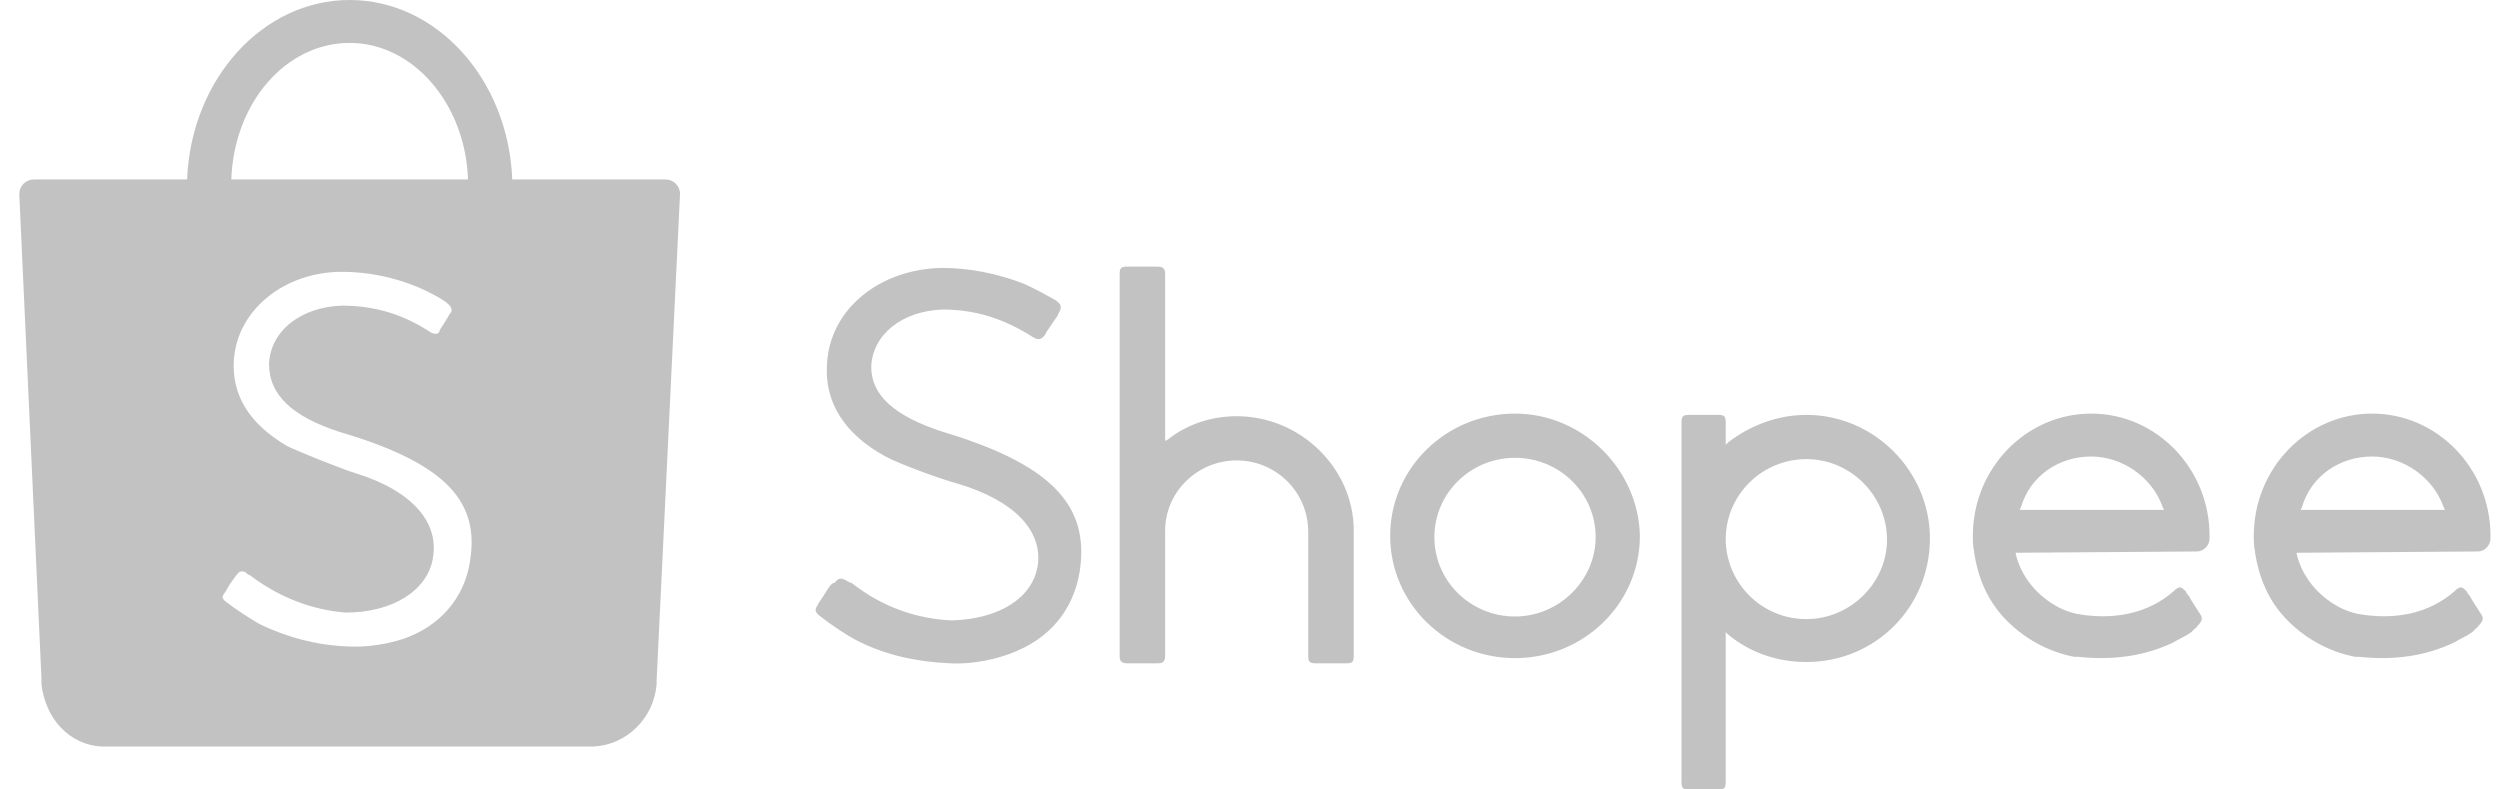 <svg width="114" height="36" viewBox="0 0 114 36" fill="none" xmlns="http://www.w3.org/2000/svg">
<path fill-rule="evenodd" clip-rule="evenodd" d="M21.461 25.384C21.283 27.044 20.275 28.349 18.733 29.002C17.902 29.358 16.716 29.535 15.826 29.476C14.403 29.417 13.098 29.061 11.853 28.468C11.438 28.231 10.785 27.816 10.252 27.4C10.133 27.282 10.133 27.222 10.192 27.104C10.252 27.044 10.311 26.926 10.489 26.629C10.785 26.214 10.785 26.214 10.845 26.155C10.904 26.036 11.082 26.036 11.2 26.096C11.2 26.096 11.2 26.096 11.26 26.155C11.319 26.214 11.319 26.214 11.378 26.214C12.683 27.222 14.225 27.816 15.767 27.934C17.902 27.934 19.504 26.926 19.741 25.443C20.037 23.782 18.733 22.359 16.242 21.588C15.471 21.351 13.454 20.521 13.098 20.343C11.378 19.334 10.548 18.03 10.667 16.369C10.845 14.115 12.98 12.395 15.589 12.395C16.775 12.395 17.962 12.633 19.088 13.107C19.504 13.285 20.215 13.641 20.453 13.878C20.571 13.997 20.63 14.115 20.571 14.234C20.512 14.293 20.453 14.412 20.275 14.708C20.037 15.064 20.037 15.064 20.037 15.124C19.978 15.242 19.859 15.242 19.681 15.183C18.436 14.353 17.131 13.937 15.589 13.937C13.751 13.997 12.327 15.064 12.268 16.606C12.268 17.97 13.276 18.979 15.471 19.69C20.097 21.054 21.817 22.715 21.461 25.384ZM15.945 1.957C18.851 1.957 21.224 4.745 21.342 8.185H10.548C10.667 4.685 13.039 1.957 15.945 1.957ZM31.009 8.837C31.009 8.481 30.713 8.185 30.357 8.185H23.359C23.181 3.618 19.919 0 15.945 0C11.972 0 8.71 3.618 8.532 8.185H1.533C1.177 8.185 0.881 8.481 0.881 8.837V8.896L1.889 30.899C1.889 30.959 1.889 31.018 1.889 31.077C1.889 31.077 1.889 31.077 1.889 31.137V31.196C2.067 32.738 3.135 33.983 4.677 34.043H26.858C26.858 34.043 26.858 34.043 26.917 34.043C26.917 34.043 26.917 34.043 26.976 34.043H27.036C28.578 33.983 29.823 32.738 29.942 31.196V31.137C29.942 31.077 29.942 31.077 29.942 31.018L31.009 8.837ZM104.967 23.13C105.382 21.707 106.686 20.817 108.169 20.817C109.593 20.817 110.957 21.766 111.431 23.13L111.49 23.249H104.907L104.967 23.13ZM112.973 25.147C113.032 25.147 113.032 25.147 112.973 25.147C113.329 25.147 113.566 24.85 113.566 24.553C113.566 24.553 113.566 24.553 113.566 24.494C113.566 24.494 113.566 24.494 113.566 24.435C113.566 21.351 111.135 18.86 108.169 18.86C105.204 18.86 102.772 21.351 102.772 24.435C102.772 24.672 102.772 24.909 102.831 25.147V25.206C103.009 26.333 103.425 27.341 104.196 28.171C105.026 29.061 106.153 29.713 107.398 29.951H107.457C107.517 29.951 107.517 29.951 107.576 29.951C109.237 30.128 110.66 29.891 111.906 29.298C112.202 29.12 112.499 29.002 112.736 28.824C112.795 28.764 112.855 28.705 112.914 28.646C112.973 28.646 112.973 28.587 112.973 28.587C113.27 28.29 113.27 28.171 113.092 27.934C112.914 27.638 112.736 27.4 112.617 27.163C112.558 27.104 112.499 27.044 112.499 26.985C112.499 26.985 112.499 26.985 112.439 26.926C112.261 26.748 112.202 26.748 112.024 26.867L111.965 26.926C110.779 27.993 109.177 28.29 107.517 27.993C107.22 27.934 106.924 27.816 106.686 27.697C105.678 27.163 104.967 26.273 104.729 25.265V25.206L112.973 25.147ZM92.156 23.13C92.571 21.707 93.876 20.817 95.359 20.817C96.782 20.817 98.146 21.766 98.621 23.13L98.68 23.249H92.097L92.156 23.13ZM100.163 25.147C100.518 25.147 100.756 24.85 100.756 24.553C100.756 24.553 100.756 24.553 100.756 24.494C100.756 24.494 100.756 24.494 100.756 24.435C100.756 21.351 98.324 18.86 95.359 18.86C92.393 18.86 89.962 21.351 89.962 24.435C89.962 24.672 89.962 24.909 90.021 25.147V25.206C90.199 26.333 90.614 27.341 91.385 28.171C92.215 29.061 93.342 29.713 94.588 29.951H94.647C94.706 29.951 94.706 29.951 94.766 29.951C96.426 30.128 97.85 29.891 99.095 29.298C99.392 29.12 99.688 29.002 99.925 28.824C99.985 28.764 100.044 28.705 100.103 28.646C100.163 28.646 100.163 28.587 100.163 28.587C100.459 28.29 100.459 28.171 100.281 27.934C100.103 27.638 99.925 27.4 99.807 27.163C99.747 27.104 99.688 27.044 99.688 26.985C99.688 26.985 99.688 26.985 99.629 26.926C99.451 26.748 99.392 26.748 99.214 26.867L99.154 26.926C97.968 27.993 96.367 28.29 94.706 27.993C94.41 27.934 94.113 27.816 93.876 27.697C92.868 27.163 92.156 26.273 91.919 25.265V25.206L100.163 25.147ZM82.37 28.231C80.354 28.231 78.752 26.629 78.693 24.672V24.494C78.752 22.478 80.413 20.936 82.37 20.936C84.387 20.936 86.047 22.596 86.047 24.613C86.047 26.57 84.387 28.231 82.37 28.231ZM82.37 18.919C81.065 18.919 79.82 19.394 78.812 20.165L78.693 20.283V19.275C78.693 18.979 78.634 18.919 78.337 18.919H77.032C76.736 18.919 76.677 18.979 76.677 19.275V35.644C76.677 35.941 76.736 36 77.032 36H78.337C78.634 36 78.693 35.941 78.693 35.644V28.824L78.812 28.942C79.82 29.773 81.065 30.188 82.37 30.188C85.513 30.188 88.004 27.697 88.004 24.553C88.004 21.47 85.454 18.919 82.37 18.919ZM69.085 28.112C67.069 28.112 65.408 26.511 65.408 24.494C65.408 22.478 67.069 20.876 69.085 20.876C71.102 20.876 72.762 22.478 72.762 24.494C72.762 26.451 71.102 28.112 69.085 28.112ZM69.085 18.86C65.942 18.86 63.392 21.351 63.392 24.435C63.392 27.519 65.942 30.01 69.085 30.01C72.228 30.01 74.779 27.519 74.779 24.435C74.719 21.41 72.169 18.86 69.085 18.86ZM56.393 18.979C55.266 18.979 54.139 19.334 53.25 20.046L53.131 20.105V12.514C53.131 12.277 53.072 12.158 52.775 12.158H51.411C51.115 12.158 51.056 12.217 51.056 12.514V29.891C51.056 30.128 51.115 30.247 51.411 30.247H52.775C53.013 30.247 53.131 30.188 53.131 29.891V24.198C53.131 22.418 54.614 20.995 56.393 20.995C58.172 20.995 59.655 22.418 59.655 24.257V29.891C59.655 30.188 59.715 30.247 60.011 30.247H61.375C61.672 30.247 61.731 30.188 61.731 29.891V24.198C61.731 21.351 59.299 18.979 56.393 18.979ZM37.593 27.104C37.415 27.4 37.296 27.519 37.296 27.578C37.118 27.816 37.177 27.934 37.415 28.112C37.948 28.527 38.66 29.002 39.135 29.239C40.439 29.891 41.863 30.188 43.345 30.247C44.294 30.306 45.54 30.069 46.429 29.654C48.09 28.942 49.098 27.519 49.276 25.74C49.573 22.893 47.734 21.114 42.99 19.69C40.795 18.979 39.728 18.03 39.728 16.725C39.787 15.242 41.151 14.175 42.99 14.115C44.472 14.115 45.777 14.53 47.082 15.361C47.378 15.539 47.497 15.479 47.675 15.242C47.675 15.183 47.734 15.124 47.971 14.768C48.209 14.412 48.268 14.353 48.268 14.293C48.446 13.997 48.387 13.878 48.149 13.7C47.853 13.522 47.082 13.107 46.667 12.929C45.421 12.455 44.176 12.217 42.93 12.217C40.084 12.277 37.83 14.115 37.711 16.606C37.593 18.386 38.541 19.809 40.38 20.817C40.914 21.114 42.812 21.825 43.701 22.063C46.252 22.834 47.556 24.198 47.319 25.799C47.082 27.282 45.54 28.231 43.405 28.29C41.863 28.231 40.261 27.697 38.897 26.629C38.897 26.629 38.838 26.57 38.779 26.57C38.66 26.511 38.66 26.511 38.66 26.511C38.364 26.333 38.245 26.333 38.067 26.57C37.889 26.57 37.711 26.926 37.593 27.104Z" fill="#C2C2C2"/>
</svg>
